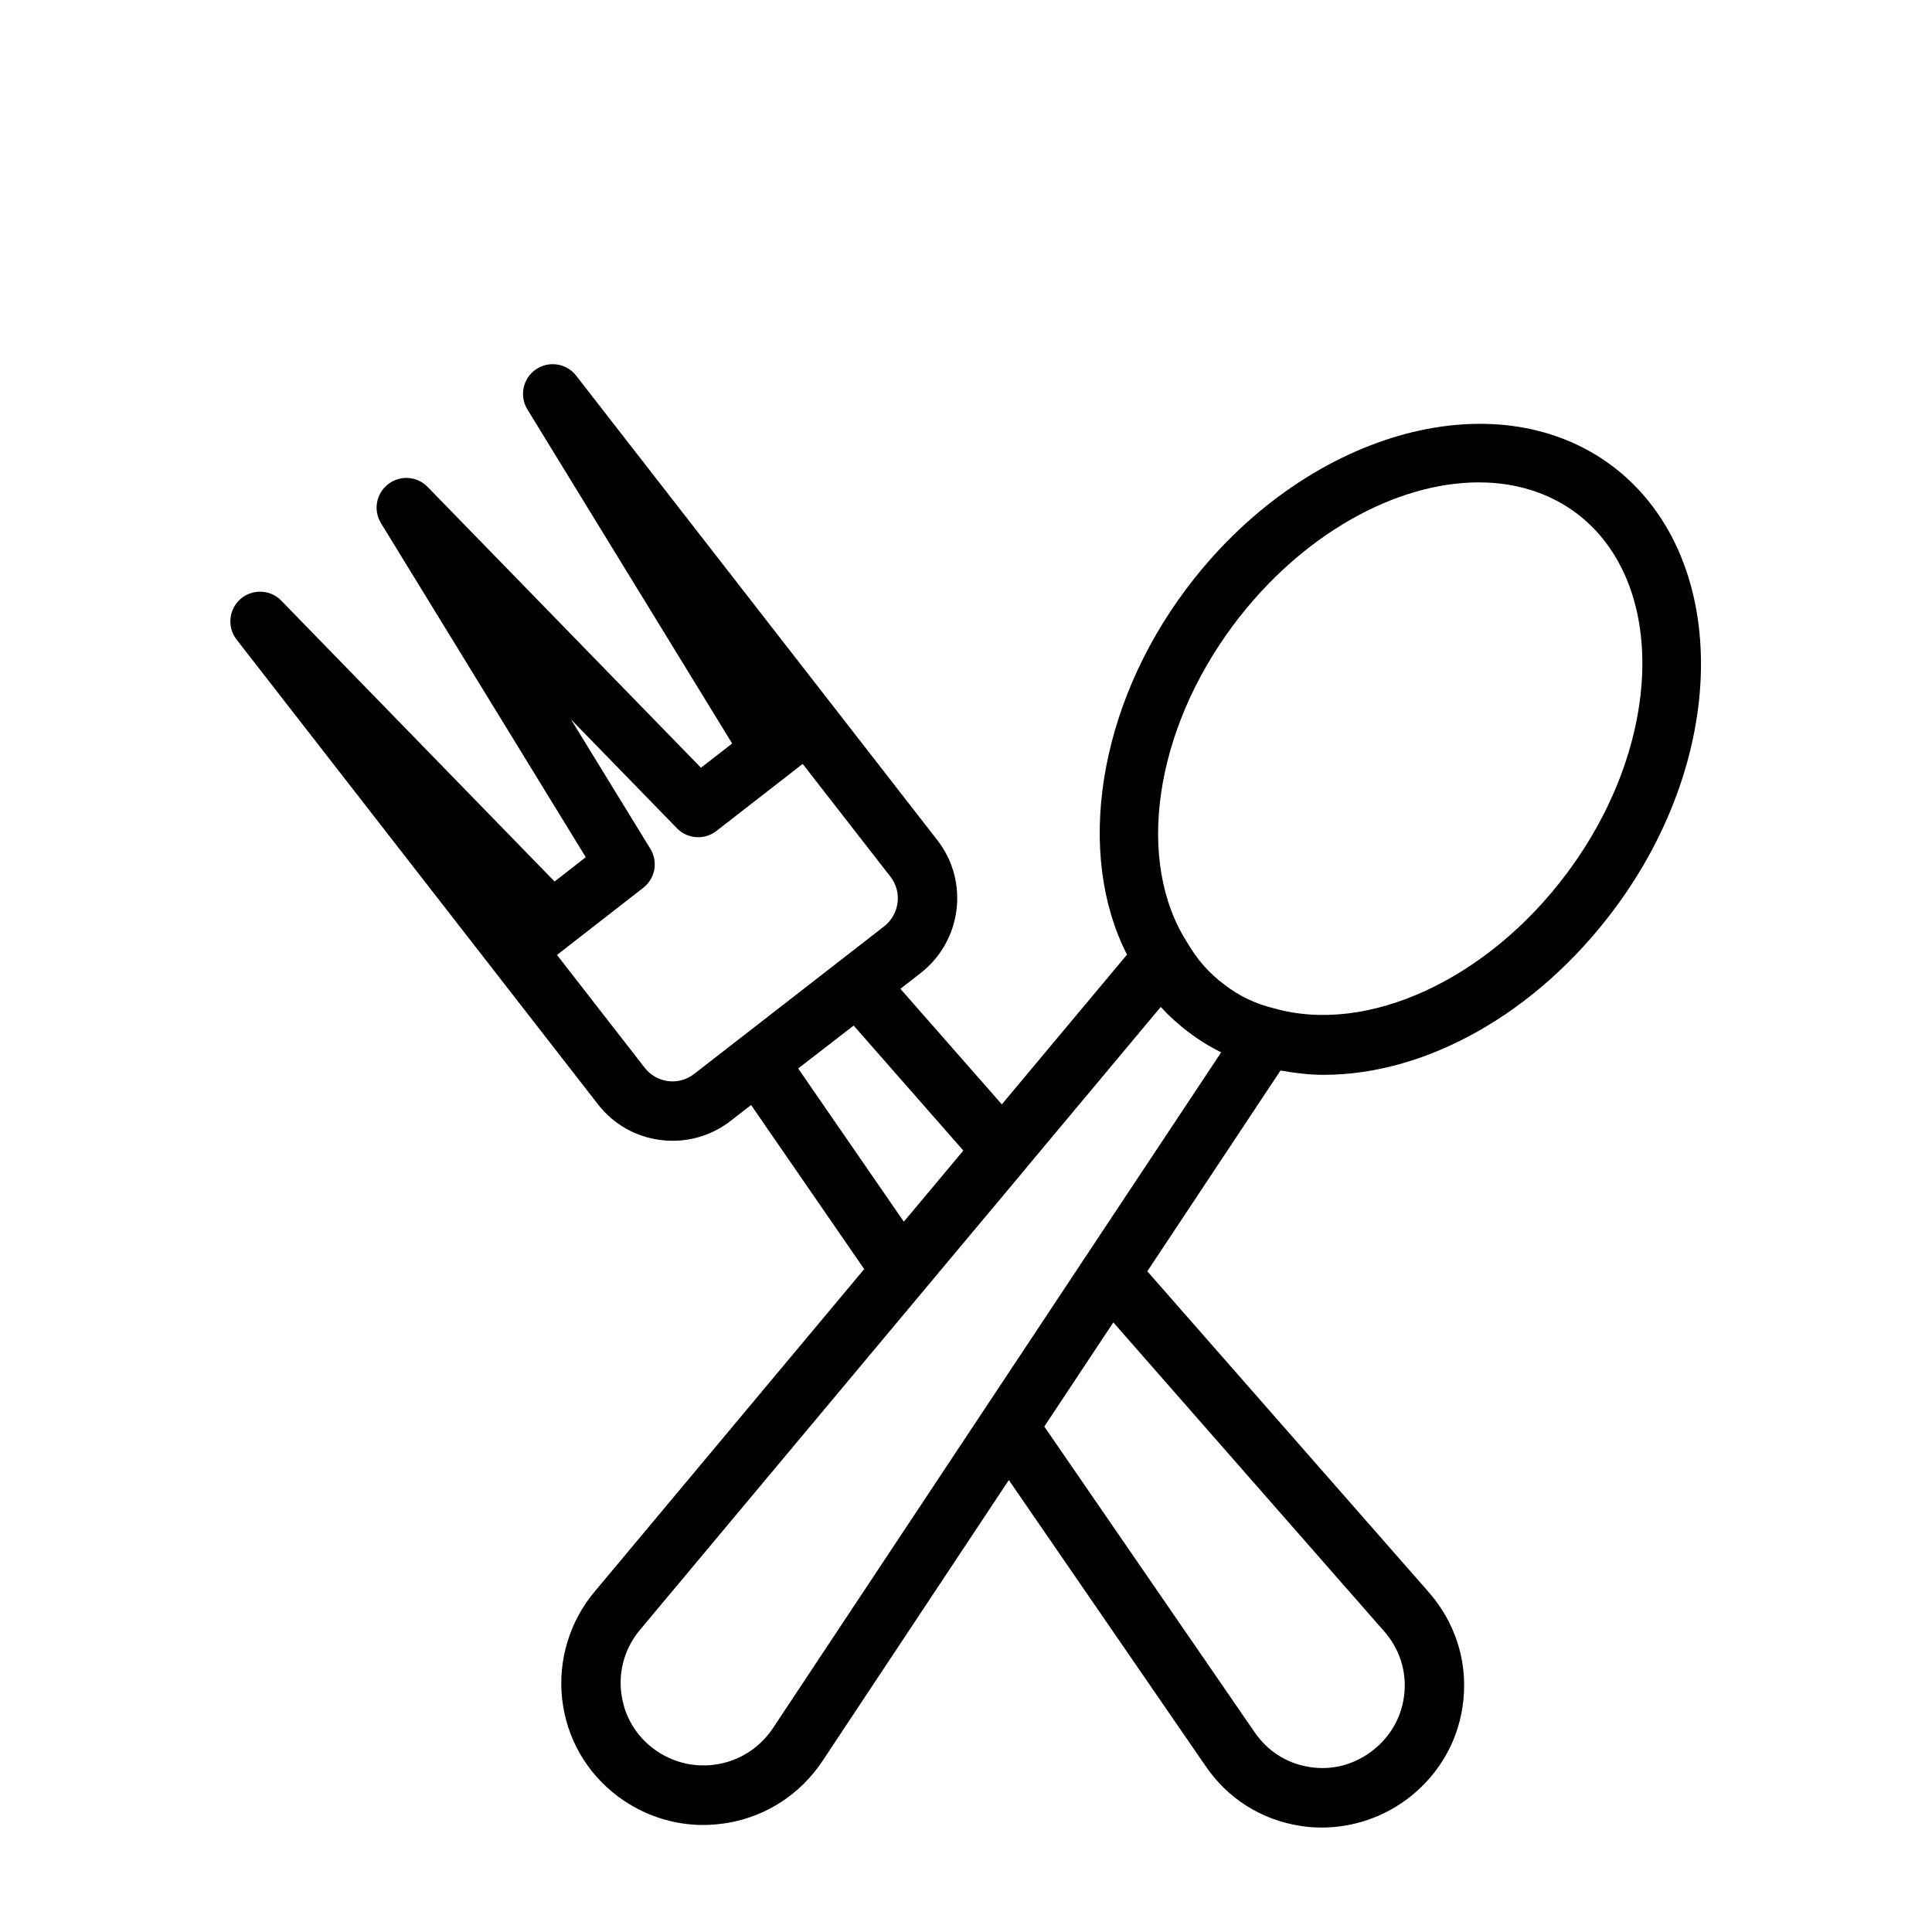 <?xml version="1.0" encoding="UTF-8"?>
<!-- Uploaded to: ICON Repo, www.iconrepo.com, Generator: ICON Repo Mixer Tools -->
<svg fill="#000000" width="800px" height="800px" version="1.1" viewBox="144 144 512 512" xmlns="http://www.w3.org/2000/svg">
 <path d="m571.17 267.42c-31.25-23.348-81.918-8.66-112.87 32.746-23.426 31.285-29.238 70.172-15.633 96.824l-33.172 39.676-26.875-30.621 5.305-4.125c10.957-8.5 12.988-24.309 4.519-35.219l-28.117-36.164-67.641-86.984c-2.551-3.309-7.273-4-10.676-1.652-3.449 2.375-4.426 7.019-2.25 10.594l54.27 88.543-8.266 6.422-72.441-74.418c-2.785-2.883-7.289-3.195-10.469-0.727-3.18 2.473-3.984 6.894-1.891 10.328l54.27 88.527-8.266 6.438-72.422-74.422c-2.894-3.004-7.648-3.176-10.801-0.453-3.148 2.738-3.606 7.477-1.039 10.77l67.652 87 28.117 36.164c4.109 5.289 10.027 8.645 16.688 9.461 1.039 0.125 2.078 0.188 3.102 0.188 5.59 0 10.973-1.844 15.445-5.336l5.336-4.141 29.977 43.484-71.398 85.426c-6.66 7.887-9.809 18.293-8.645 28.543 1.18 10.375 6.438 19.539 14.848 25.836 6.66 4.93 14.484 7.512 22.531 7.512 2.172 0 4.359-0.203 6.551-0.566 10.25-1.777 19.129-7.559 25-16.312l49.438-74.531 52.082 75.699c5.856 8.66 14.77 14.312 25.082 15.934 1.906 0.316 3.84 0.457 5.762 0.457 8.312 0 16.531-2.785 23.191-7.965 8.281-6.473 13.414-15.742 14.375-26.121 0.992-10.359-2.297-20.387-9.195-28.277l-74.594-85.051 35.297-53.215c3.762 0.676 7.574 1.148 11.461 1.148 27.109 0 56.363-16.215 77.02-43.941 30.859-41.355 30.559-94.035-0.66-117.48zm-250.09 163.09c-2.473-0.316-4.66-1.559-6.188-3.496l-23.285-29.945 22.859-17.789c3.164-2.457 3.984-6.894 1.891-10.328l-21.051-34.32 28.086 28.859c2.816 2.898 7.32 3.164 10.469 0.723l22.859-17.773 23.285 29.93c3.148 4.062 2.363 9.949-1.73 13.145l-37.629 29.238-0.66 0.504-11.934 9.273c-2 1.586-4.484 2.293-6.973 1.98zm62.441 37.25-27.992-40.605 14.703-11.367 29.062 33.125-10.391 12.422zm127.29 108.55c4.031 4.582 5.934 10.406 5.367 16.391-0.566 6.031-3.559 11.43-8.391 15.191-4.832 3.762-10.785 5.367-16.816 4.375-5.953-0.945-11.098-4.219-14.516-9.258l-55.703-80.957 15.824-23.883 2.473-3.715zm-79.191-99.156-0.016 0.016-12.707 19.176-70.078 105.66c-3.434 5.102-8.613 8.484-14.594 9.523-6.031 1.039-12.059-0.41-16.988-4.062-4.863-3.621-7.918-8.941-8.613-14.973-0.691-6.062 1.086-11.965 5.055-16.656l83.648-100.05 18.375-21.945c0.031-0.031 0.031-0.078 0.062-0.109l35.848-42.887c2.25 2.457 4.723 4.707 7.414 6.707 2.691 2.062 5.574 3.84 8.598 5.32zm127.61-101.72c-20.926 28.086-52.773 42.887-77.648 35.77-4.801-1.148-9.164-3.227-13.066-6.234-3.984-2.961-7.227-6.598-9.871-11.164-13.809-21.492-8.77-56.129 12.266-84.246 17.934-23.977 43.105-37.723 64.977-37.723 9.539 0 18.469 2.629 25.852 8.141 24.289 18.281 23.156 61.09-2.508 95.457z"/>
</svg>
